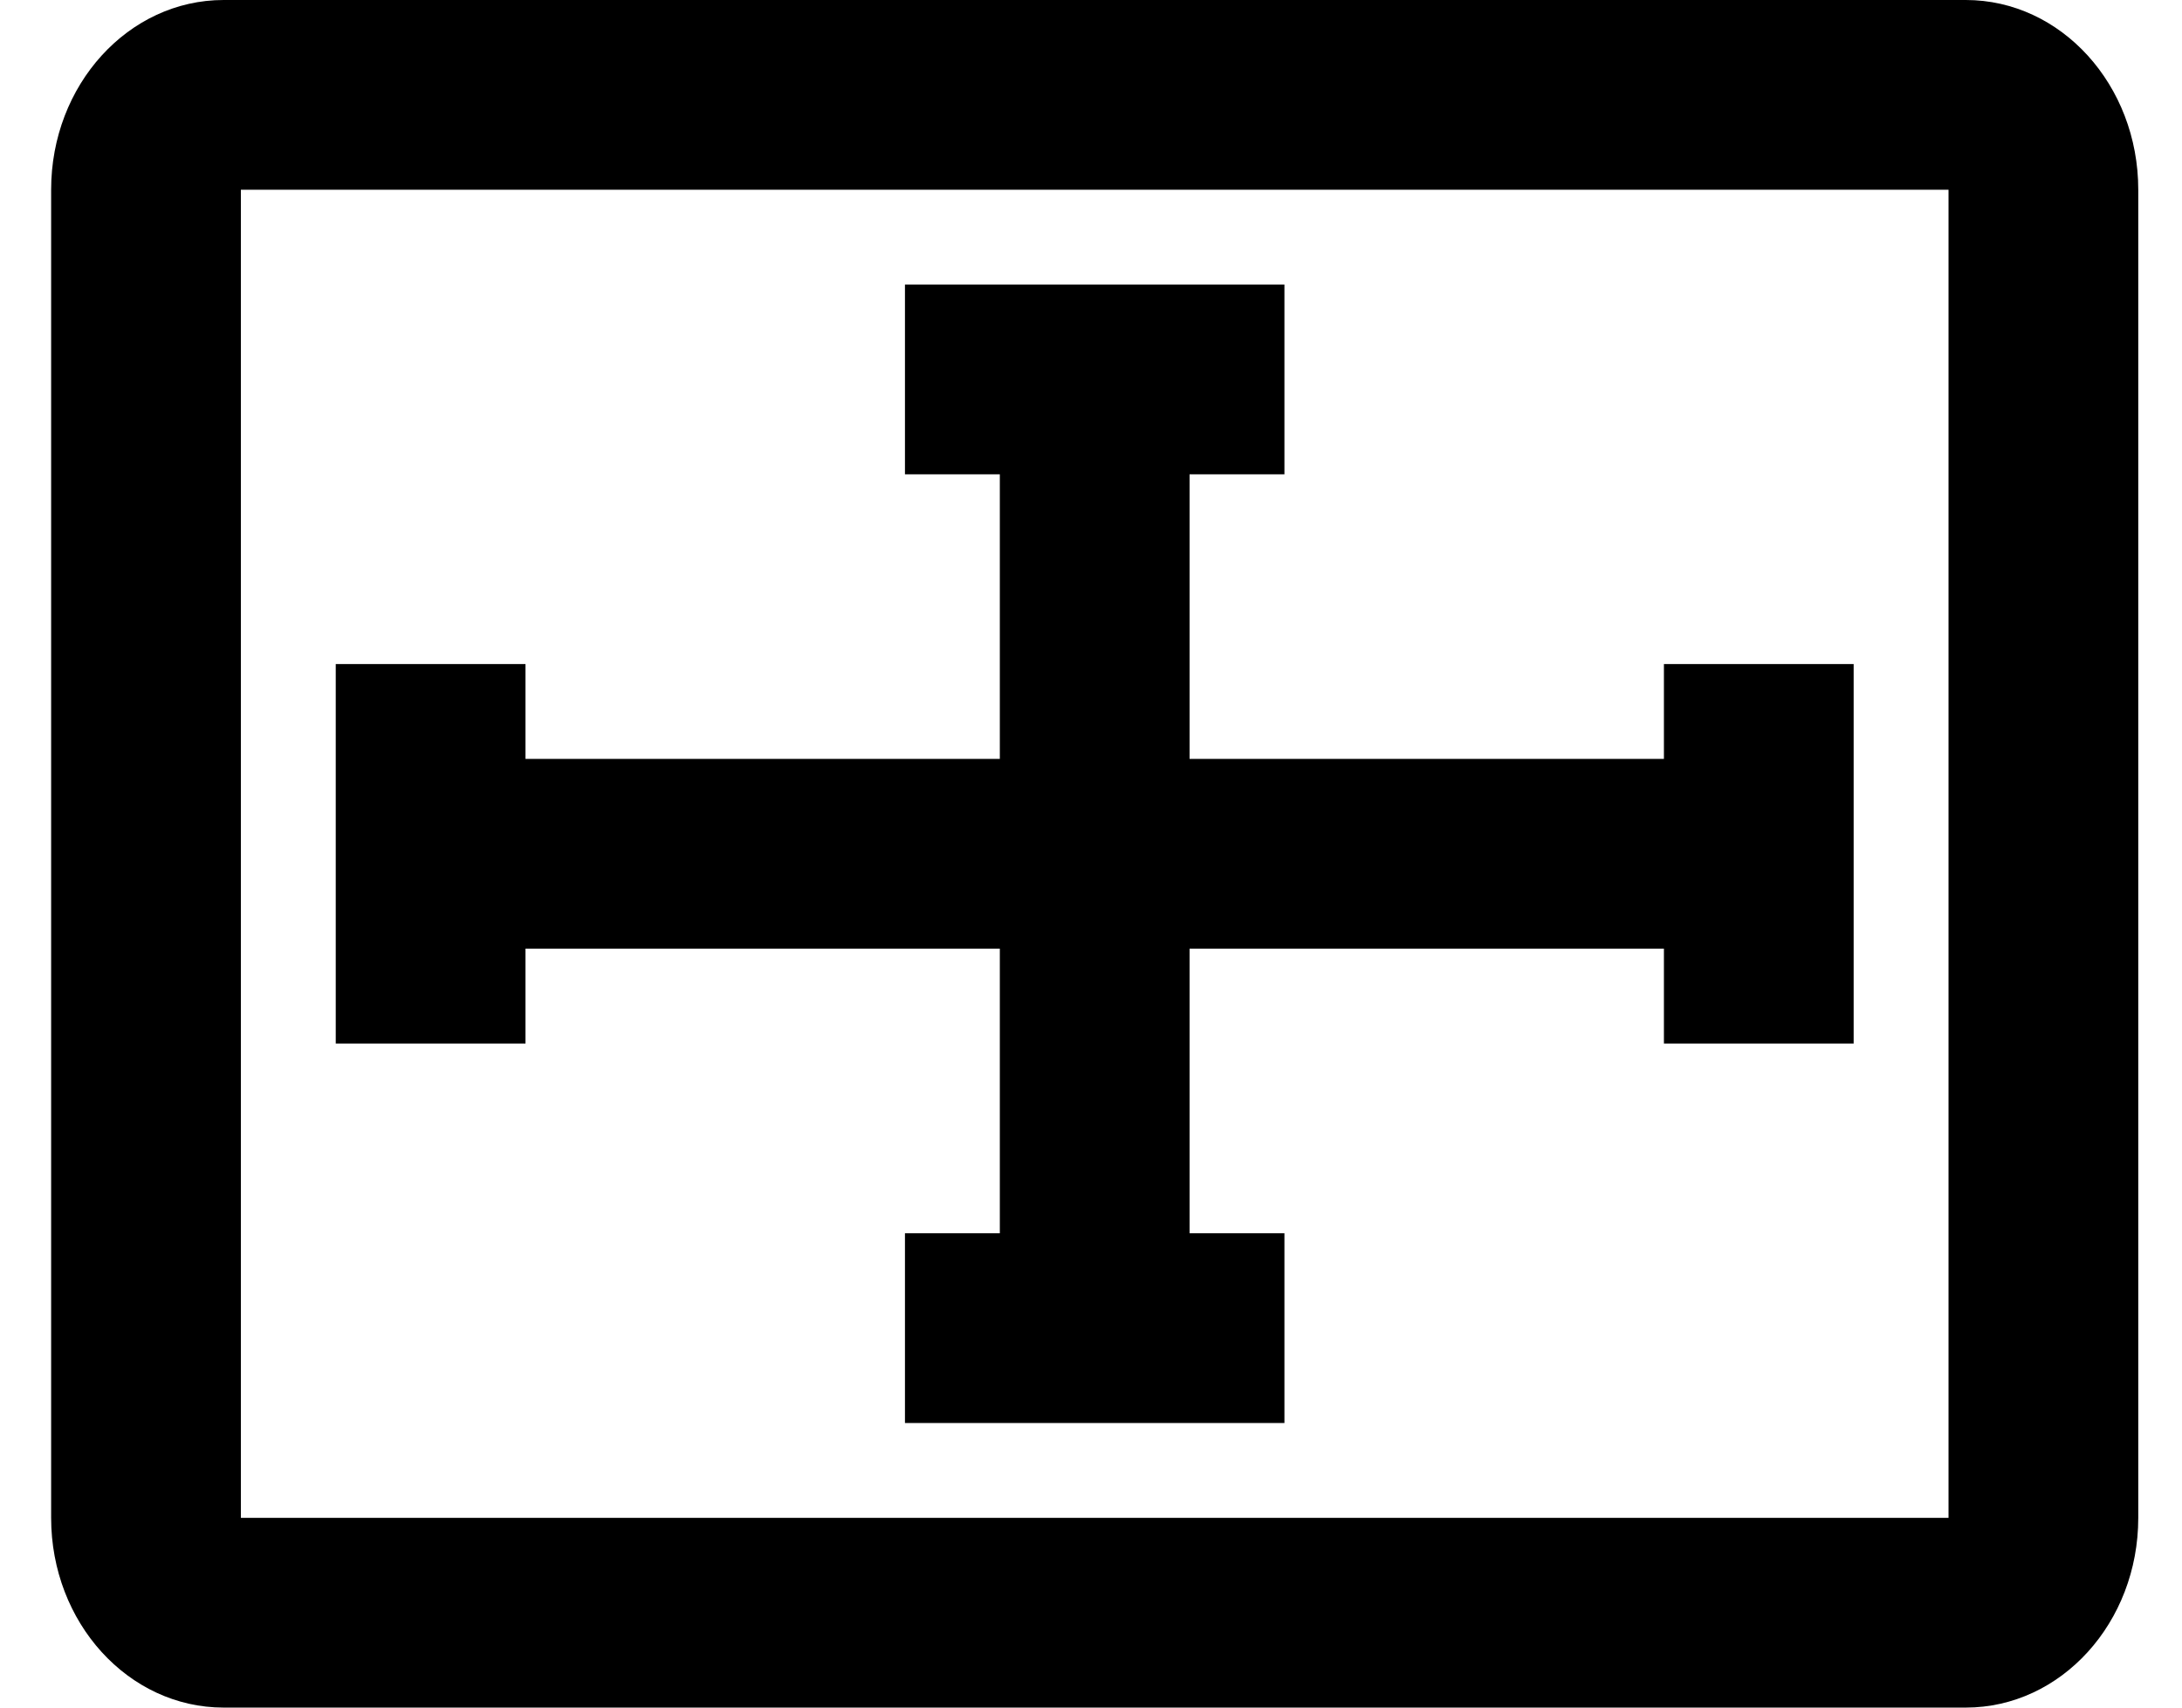 <svg width="23" height="18" viewBox="0 0 23 18" fill="none" xmlns="http://www.w3.org/2000/svg">
<path fill-rule="evenodd" clip-rule="evenodd" d="M2.357 0H20.721C21.725 0 22.539 0.895 22.539 2V16C22.539 17.105 21.725 18 20.721 18H2.357C1.353 18 0.539 17.105 0.539 16V2C0.539 0.895 1.353 0 2.357 0ZM2.539 2V16H20.539V2H2.539ZM5.539 10H10.539V13H9.539V15H13.539V13H12.539V10H17.539V11H19.539V7H17.539V8H12.539V5H13.539V3H9.539V5H10.539V8H5.539V7H3.539V11H5.539V10Z" fill="black"/>
</svg>
